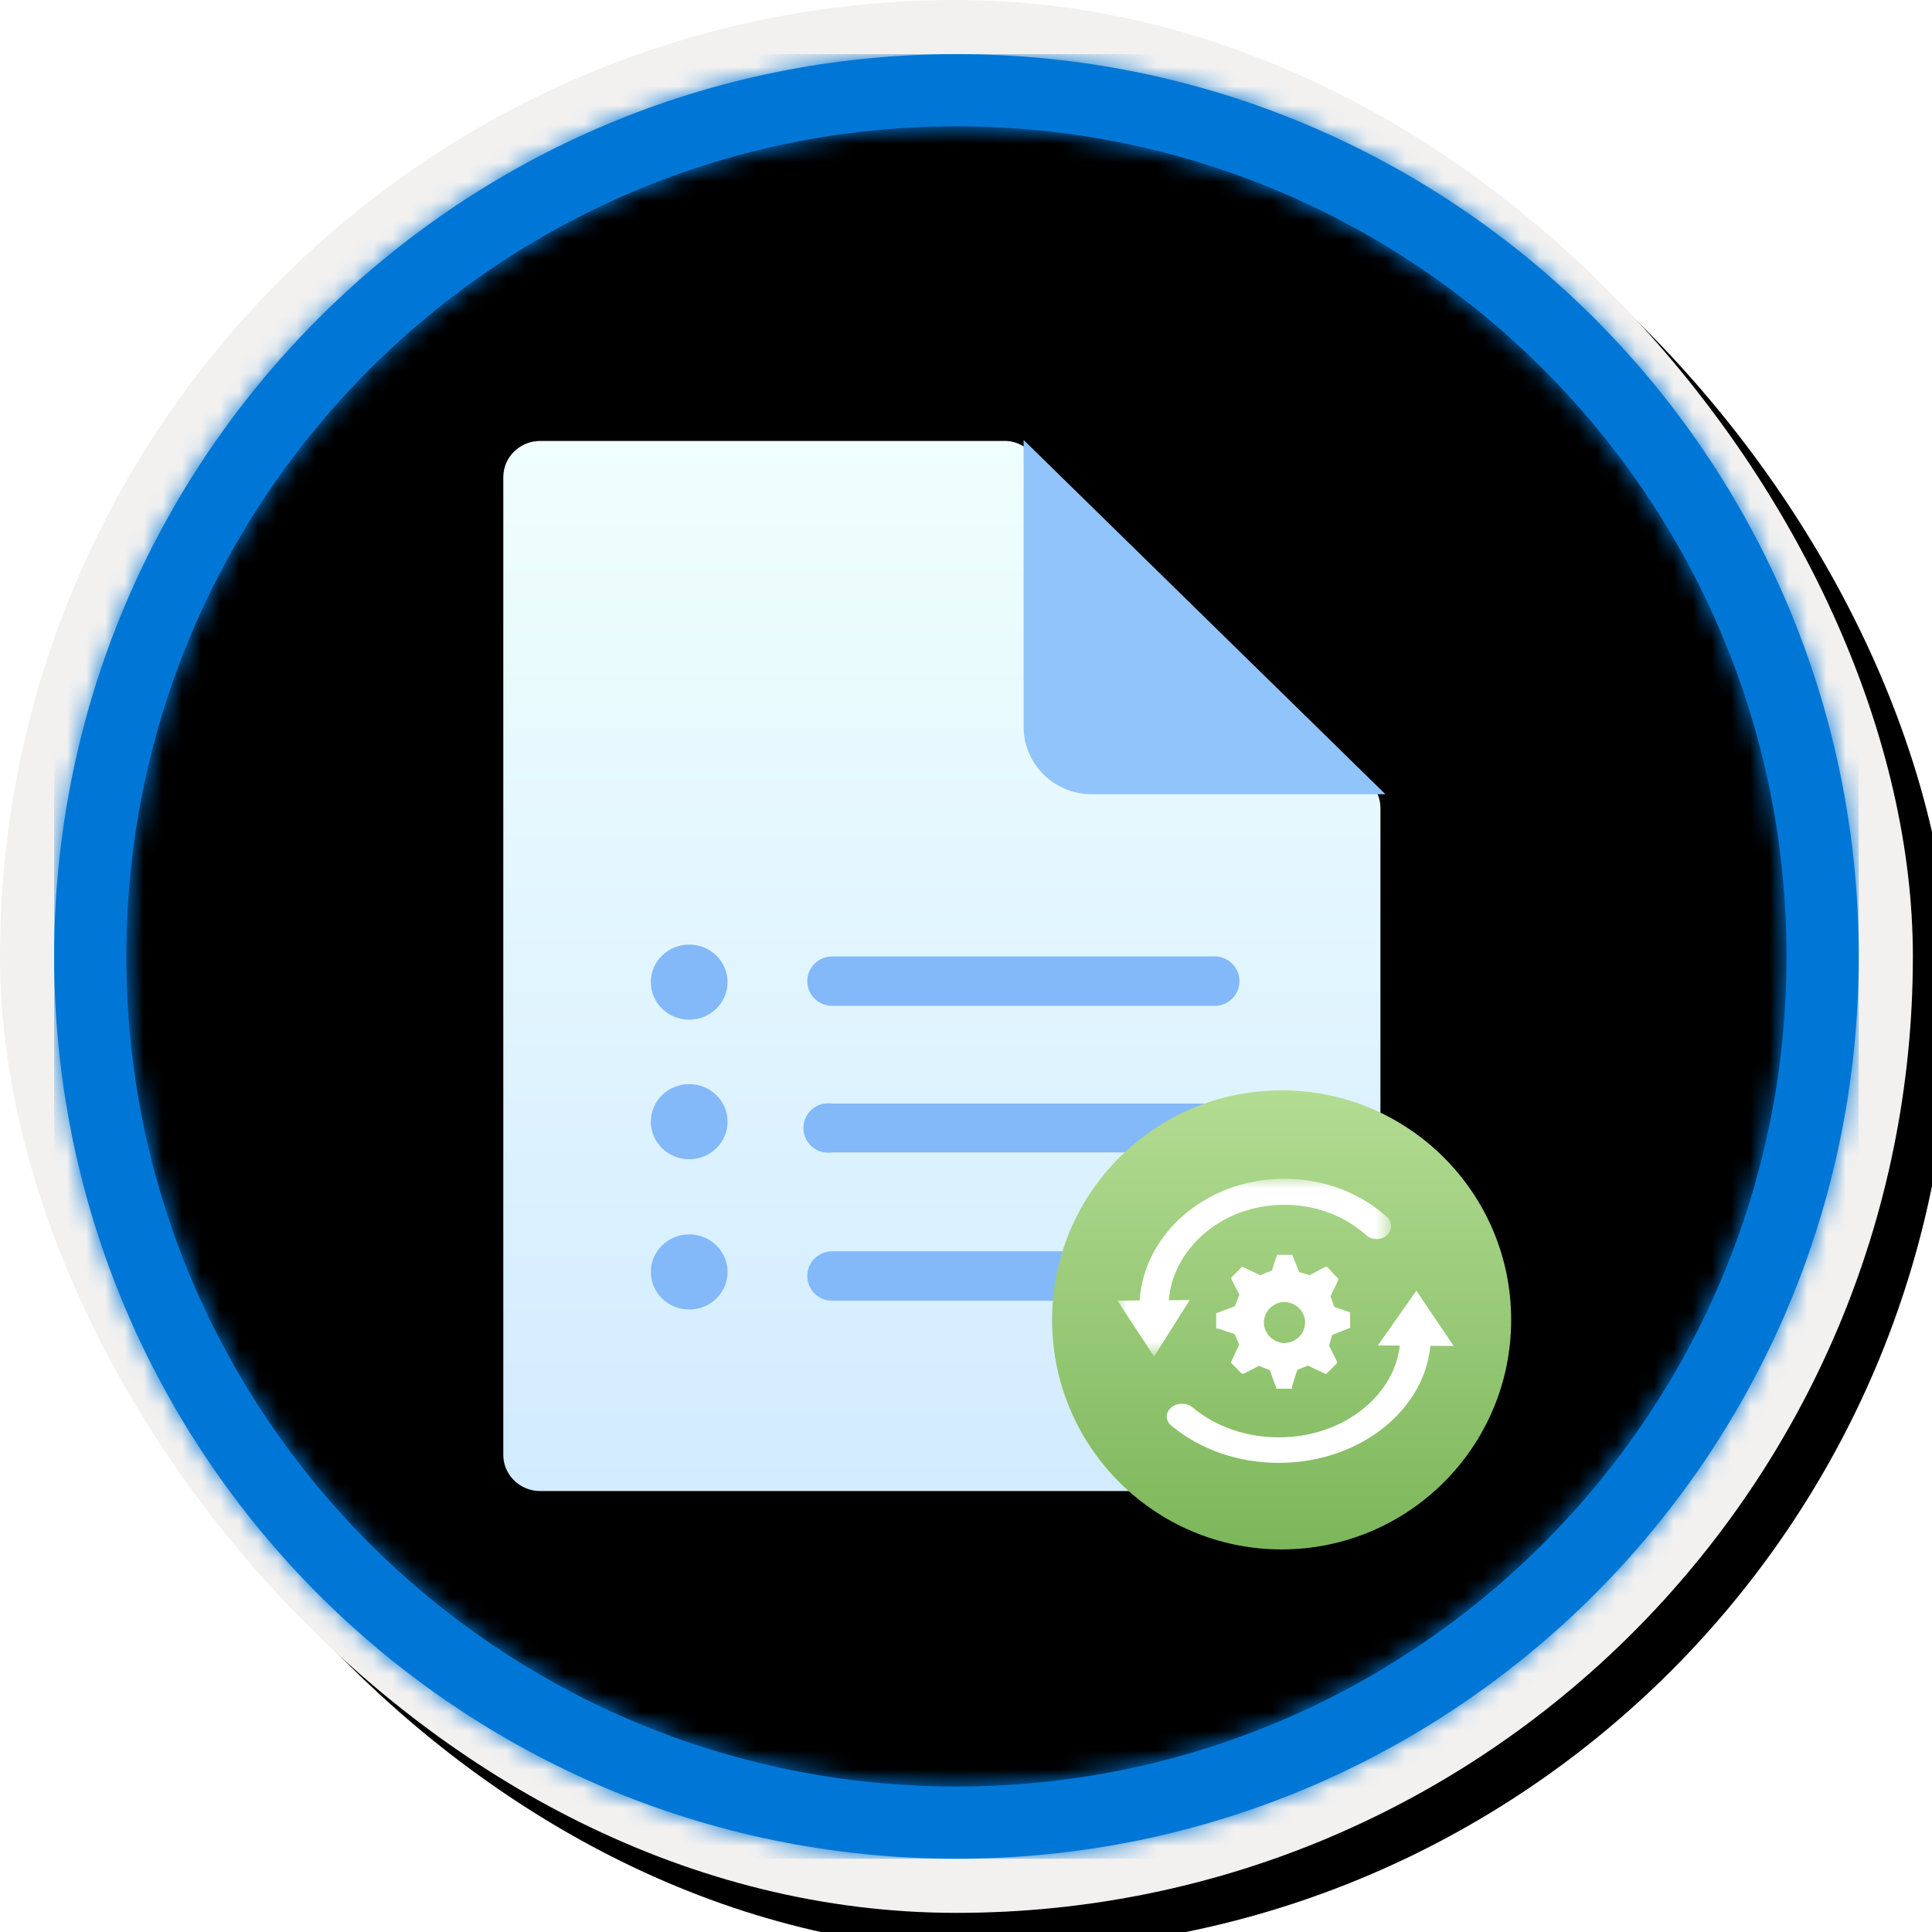 <?xml version="1.0" encoding="UTF-8"?>
<svg width="101px" height="101px" viewBox="0 0 101 101" version="1.1" xmlns="http://www.w3.org/2000/svg" xmlns:xlink="http://www.w3.org/1999/xlink">
    <!-- Generator: Sketch 63.1 (92452) - https://sketch.com -->
    <title>Use best practices to secure and govern Power Automate environments/Plan-and-manage-your-Power-Automate-environment</title>
    <desc>Created with Sketch.</desc>
    <defs>
        <rect id="path-1" x="0" y="0" width="94.34" height="94.34" rx="47.17"></rect>
        <linearGradient x1="77.83%" y1="11.2%" x2="-99.689%" y2="253.808%" id="linearGradient-3">
            <stop stop-color="#FFFFFF" offset="0%"></stop>
            <stop stop-color="#000000" stop-opacity="0.5" offset="100%"></stop>
        </linearGradient>
        <rect id="path-4" x="0" y="0" width="94.34" height="94.34"></rect>
        <rect id="path-5" x="0" y="0" width="100" height="100" rx="50"></rect>
        <filter x="-0.5%" y="-0.5%" width="102.0%" height="102.0%" filterUnits="objectBoundingBox" id="filter-6">
            <feOffset dx="1" dy="1" in="SourceAlpha" result="shadowOffsetOuter1"></feOffset>
            <feMorphology radius="4" operator="erode" in="SourceAlpha" result="shadowInner"></feMorphology>
            <feOffset dx="1" dy="1" in="shadowInner" result="shadowInner"></feOffset>
            <feComposite in="shadowOffsetOuter1" in2="shadowInner" operator="out" result="shadowOffsetOuter1"></feComposite>
            <feColorMatrix values="0 0 0 0 0   0 0 0 0 0   0 0 0 0 0  0 0 0 0.15 0" type="matrix" in="shadowOffsetOuter1"></feColorMatrix>
        </filter>
        <path d="M50,2.83 C76.051,2.83 97.17,23.949 97.17,50 C97.17,76.051 76.051,97.17 50,97.17 C23.949,97.17 2.83,76.051 2.83,50 C2.83,23.949 23.949,2.83 50,2.83 Z M50,6.604 C26.033,6.604 6.604,26.033 6.604,50 C6.604,73.967 26.033,93.396 50,93.396 C73.967,93.396 93.396,73.967 93.396,50 C93.396,26.033 73.967,6.604 50,6.604 Z" id="path-7"></path>
        <filter x="-25.5%" y="-21.8%" width="151.1%" height="143.6%" filterUnits="objectBoundingBox" id="filter-9">
            <feOffset dx="0" dy="2" in="SourceAlpha" result="shadowOffsetOuter1"></feOffset>
            <feGaussianBlur stdDeviation="2" in="shadowOffsetOuter1" result="shadowBlurOuter1"></feGaussianBlur>
            <feColorMatrix values="0 0 0 0 0   0 0 0 0 0   0 0 0 0 0  0 0 0 0.1 0" type="matrix" in="shadowBlurOuter1" result="shadowMatrixOuter1"></feColorMatrix>
            <feMerge>
                <feMergeNode in="shadowMatrixOuter1"></feMergeNode>
                <feMergeNode in="SourceGraphic"></feMergeNode>
            </feMerge>
        </filter>
        <linearGradient x1="50%" y1="100%" x2="50%" y2="0%" id="linearGradient-10">
            <stop stop-color="#D2EBFF" offset="0%"></stop>
            <stop stop-color="#F0FFFD" offset="100%"></stop>
        </linearGradient>
        <linearGradient x1="50%" y1="0%" x2="50%" y2="100%" id="linearGradient-11">
            <stop stop-color="#B3DC93" offset="0%"></stop>
            <stop stop-color="#7CB65A" offset="100%"></stop>
        </linearGradient>
        <polygon id="path-12" points="0 0.013 14.308 0.013 14.308 9.302 0 9.302"></polygon>
    </defs>
    <g id="Badges" stroke="none" stroke-width="1" fill="none" fill-rule="evenodd">
        <g id="Use-best-practices-to-secure-and-govern-Power-Automate-environments" transform="translate(-160, -700)">
            <g id="Use-best-practices-to-secure-and-govern-Power-Automate-environments/Plan-and-manage-your-Power-Automate-environment" transform="translate(160, 700)">
                <g id="Badge-Plates/Circle">
                    <g id="BG" transform="translate(2.83, 2.83)">
                        <mask id="mask-2" fill="white">
                            <use xlink:href="#path-1"></use>
                        </mask>
                        <g></g>
                        <g id="Colors/Microsoft-365/BG-Solid-Badge" mask="url(#mask-2)">
                            <g id="Rectangle">
                                <use fill="#0078D4" xlink:href="#path-4"></use>
                                <use fill-opacity="0.4" fill="url(#linearGradient-3)" xlink:href="#path-4"></use>
                            </g>
                        </g>
                    </g>
                    <g id="Border">
                        <g id="White-Border">
                            <use fill="black" fill-opacity="1" filter="url(#filter-6)" xlink:href="#path-5"></use>
                            <rect stroke="#F2F1F0" stroke-width="4" stroke-linejoin="square" x="2" y="2" width="96" height="96" rx="48"></rect>
                        </g>
                        <mask id="mask-8" fill="white">
                            <use xlink:href="#path-7"></use>
                        </mask>
                        <use id="Boarder" fill="#0078D4" fill-rule="nonzero" xlink:href="#path-7"></use>
                        <g id="Colors/Microsoft-365/Border" mask="url(#mask-8)" fill="#0076D7">
                            <g transform="translate(2.83, 2.83)" id="Microsoft-365/Border">
                                <rect x="0" y="0" width="94.34" height="94.34"></rect>
                            </g>
                        </g>
                    </g>
                </g>
                <g id="Document" filter="url(#filter-9)" transform="translate(26, 21)">
                    <g id="Group">
                        <path d="M26.63,0.051 L2.244,0.051 C1.177,0.051 0.311,0.898 0.311,1.943 L0.311,53.057 C0.311,54.102 1.177,54.949 2.244,54.949 L44.232,54.949 C45.299,54.949 46.165,54.102 46.165,53.057 L46.165,19.236 C46.165,18.191 45.299,17.344 44.232,17.344 L30.292,17.344 C29.243,17.344 28.393,16.511 28.393,15.485 L28.393,1.943 C28.414,0.954 27.638,0.122 26.63,0.051 Z" id="Path" fill="url(#linearGradient-10)" fill-rule="nonzero"></path>
                        <ellipse id="Oval" fill="#83B9F9" cx="10.03" cy="28.342" rx="2.006" ry="1.964"></ellipse>
                        <ellipse id="Oval" fill="#83B9F9" cx="10.03" cy="35.638" rx="2.006" ry="1.964"></ellipse>
                        <ellipse id="Oval" fill="#83B9F9" cx="10.03" cy="43.495" rx="2.006" ry="1.964"></ellipse>
                        <path d="M46.427,18.52 L27.512,0 L27.512,15.006 C27.512,16.947 29.11,18.52 31.081,18.52 L46.427,18.52 Z" id="Path" fill="#92C4FC" fill-rule="nonzero"></path>
                    </g>
                    <path d="M37.369,27 L17.504,27 C16.785,27 16.203,27.579 16.203,28.292 C16.203,29.006 16.785,29.585 17.504,29.585 L37.496,29.585 C38.215,29.585 38.797,29.006 38.797,28.292 C38.797,27.579 38.215,27 37.496,27 L37.369,27 Z M37.369,34.692 L17.504,34.692 C16.996,34.612 16.489,34.837 16.21,35.265 C15.93,35.693 15.93,36.244 16.21,36.672 C16.489,37.1 16.996,37.325 17.504,37.245 L37.496,37.245 C38.004,37.325 38.511,37.1 38.79,36.672 C39.07,36.244 39.07,35.693 38.79,35.265 C38.511,34.837 38.004,34.612 37.496,34.692 L37.369,34.692 Z M37.369,42.415 L17.504,42.415 C16.785,42.415 16.203,42.994 16.203,43.708 C16.203,44.421 16.785,45 17.504,45 L37.496,45 C38.215,45 38.797,44.421 38.797,43.708 C38.797,42.994 38.215,42.415 37.496,42.415 L37.369,42.415 Z" id="Shape" fill="#83B9F9" fill-rule="nonzero"></path>
                </g>
                <g id="Group-3" transform="translate(55, 57)" fill="url(#linearGradient-11)">
                    <g id="Group-4">
                        <g id="Group-2">
                            <circle id="Oval" cx="12" cy="12" r="12"></circle>
                        </g>
                    </g>
                </g>
                <g id="Group-4" transform="translate(58, 61)">
                    <g id="Group-6">
                        <path d="M14.474,13.522 C15.819,12.394 16.624,10.93 16.776,9.356 L17.995,9.365 L16.043,6.474 L14.03,9.335 L15.18,9.344 C15.036,10.566 14.397,11.701 13.349,12.58 C12.148,13.586 10.55,14.14 8.851,14.14 C7.151,14.14 5.554,13.586 4.352,12.58 C4.043,12.32 3.539,12.32 3.228,12.58 C2.917,12.84 2.917,13.262 3.228,13.522 C4.73,14.78 6.726,15.474 8.851,15.474 C10.974,15.474 12.971,14.78 14.474,13.522 Z" id="Fill-1" fill="#FFFFFF"></path>
                        <g id="Group-5" transform="translate(0.415, 0.61)">
                            <mask id="mask-13" fill="white">
                                <use xlink:href="#path-12"></use>
                            </mask>
                            <g id="Clip-4"></g>
                            <path d="M2.683,6.362 C2.798,5.078 3.41,3.887 4.438,2.965 C5.583,1.938 7.106,1.373 8.726,1.373 C10.345,1.373 11.869,1.938 13.014,2.965 C13.31,3.23 13.789,3.23 14.086,2.965 C14.382,2.7 14.382,2.269 14.086,2.004 C12.654,0.72 10.751,0.013 8.726,0.013 C6.701,0.013 4.798,0.72 3.366,2.004 C2.048,3.186 1.277,4.722 1.162,6.374 L-1.10844667e-12,6.383 L1.919,9.302 L3.779,6.353 L2.683,6.362 Z" id="Fill-3" fill="#FFFFFF" mask="url(#mask-13)"></path>
                        </g>
                    </g>
                    <g id="Gear" transform="translate(5.165, 4.989)" fill="#FFFFFF" fill-rule="nonzero">
                        <path d="M7.415,3.426 L7.415,2.62 L6.59,2.332 L6.388,1.784 L6.793,0.935 L6.793,0.848 L6.533,0.589 L6.229,0.243 L6.113,0.243 L5.303,0.675 L4.754,0.517 L4.392,-0.39 L3.597,-0.39 L3.322,0.431 L2.714,0.675 L1.774,0.229 L1.21,0.791 L1.21,0.891 L1.63,1.698 L1.384,2.303 L0.415,2.663 L0.415,3.47 L0.53,3.47 L1.384,3.758 L1.615,4.305 L1.181,5.241 L1.745,5.817 L1.861,5.817 L2.656,5.414 L3.221,5.645 L3.568,6.61 L4.378,6.61 L4.378,6.494 L4.652,5.63 L5.202,5.4 L6.156,5.846 L6.721,5.284 L6.721,5.169 L6.316,4.363 L6.475,3.801 L7.415,3.426 Z M3.922,4.225 C3.345,4.163 2.909,3.699 2.909,3.148 C2.909,2.597 3.345,2.133 3.922,2.071 C4.223,2.067 4.513,2.179 4.727,2.38 C4.942,2.581 5.062,2.855 5.062,3.141 C5.066,3.43 4.947,3.707 4.733,3.911 C4.518,4.116 4.225,4.228 3.922,4.225 Z" id="Shape"></path>
                    </g>
                </g>
            </g>
        </g>
    </g>
</svg>